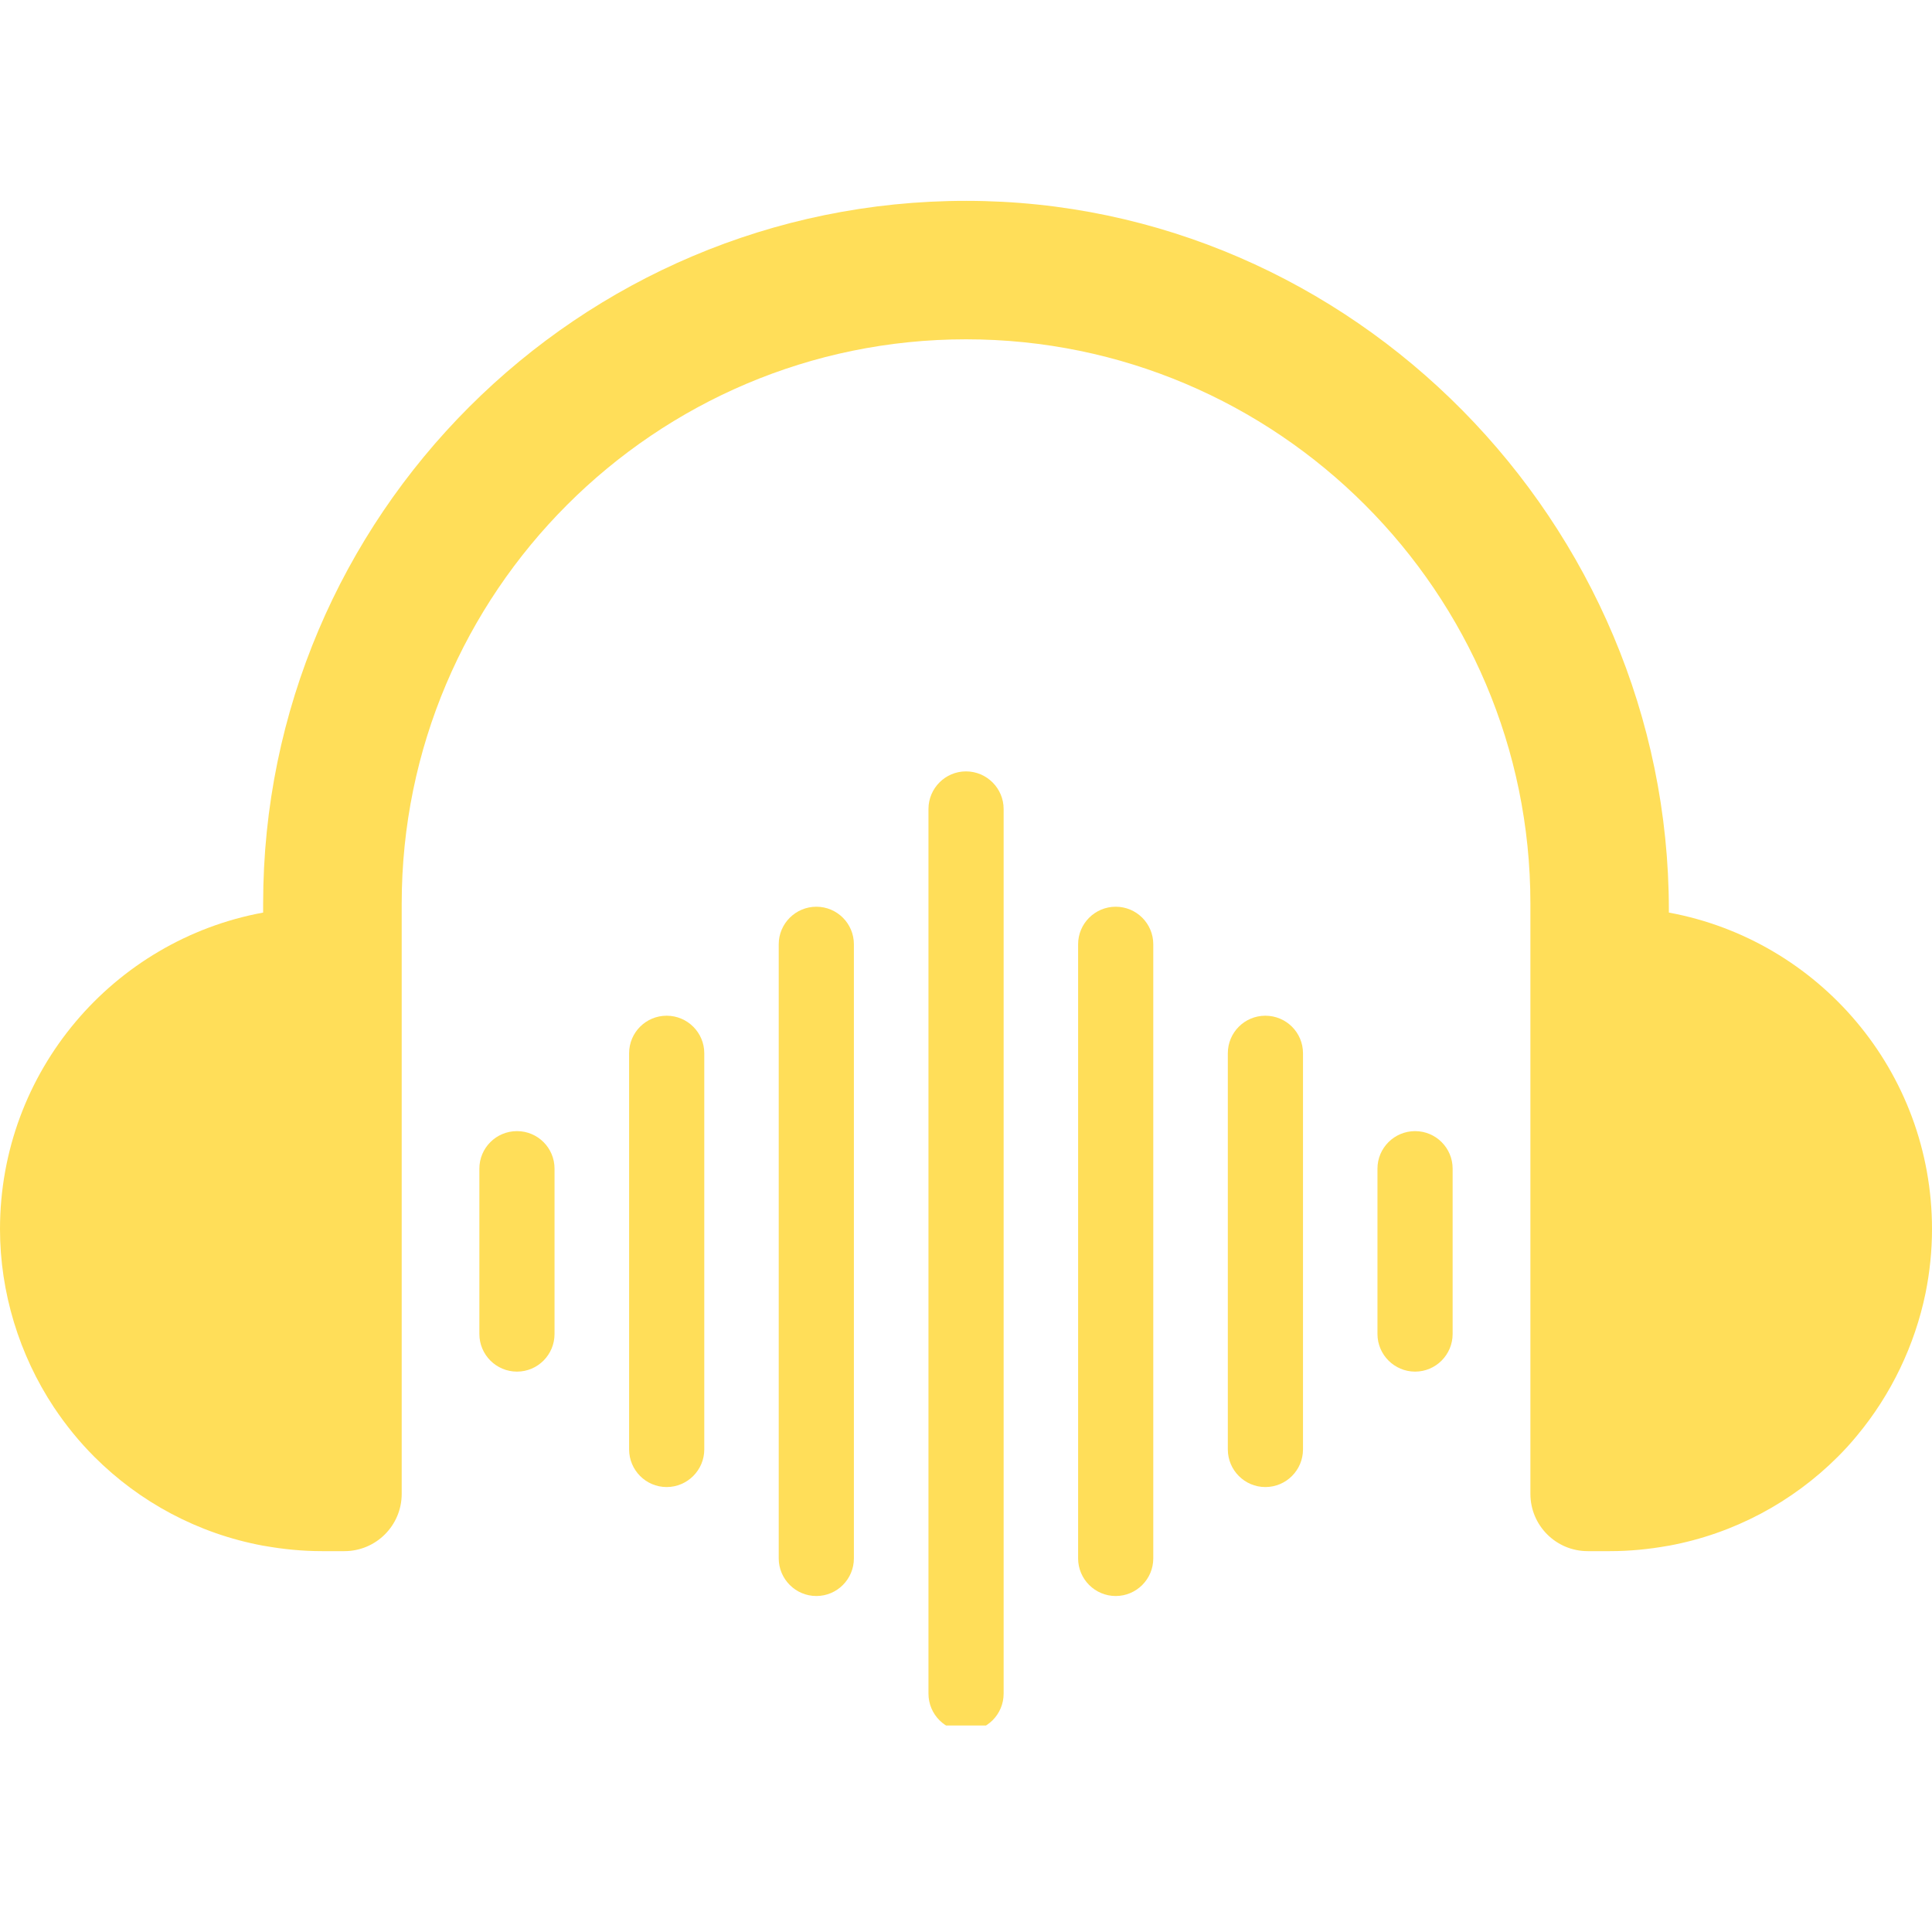 <svg version="1.0" preserveAspectRatio="xMidYMid meet" height="100" viewBox="0 0 75 75" zoomAndPan="magnify" width="100" xmlns:xlink="http://www.w3.org/1999/xlink" xmlns="http://www.w3.org/2000/svg"><defs><clipPath id="974201443d"><path clip-rule="nonzero" d="M 0 7.734 L 75 7.734 L 75 61 L 0 61 Z M 0 7.734"></path></clipPath><clipPath id="32b864a2ad"><path clip-rule="nonzero" d="M 36 29 L 39 29 L 39 66.984 L 36 66.984 Z M 36 29"></path></clipPath></defs><g clip-path="url(#974201443d)"><path fill-rule="nonzero" fill-opacity="1" d="M 64.785 35.426 L 64.785 35.316 C 64.785 20.316 52.512 7.801 37.512 7.797 C 22.461 7.789 10.215 20.031 10.215 35.078 L 10.215 35.426 C 4.402 36.496 0 41.59 0 47.715 C 0 50.16 0.742 52.594 2.094 54.633 C 2.551 55.32 3.078 55.969 3.664 56.555 C 5.414 58.305 7.68 59.535 10.215 60.004 C 10.227 60.008 10.246 60.008 10.27 60.012 C 10.996 60.141 11.738 60.215 12.5 60.215 L 13.371 60.215 C 14.598 60.215 15.594 59.219 15.594 57.992 L 15.594 35.078 C 15.594 23 25.422 13.172 37.5 13.172 C 49.582 13.172 59.41 23 59.41 35.078 L 59.41 57.992 C 59.41 59.219 60.406 60.215 61.633 60.215 L 62.5 60.215 C 63.262 60.215 64.008 60.141 64.73 60.012 C 64.754 60.008 64.773 60.008 64.785 60.004 C 67.32 59.535 69.586 58.305 71.34 56.555 C 71.602 56.293 71.852 56.02 72.086 55.734 C 73.41 54.145 74.332 52.227 74.75 50.195 C 74.914 49.383 75 48.547 75 47.715 C 75 41.59 70.598 36.496 64.785 35.426" fill="#ffde59"></path></g><path fill-rule="nonzero" fill-opacity="1" d="M 20.07 43.91 C 19.262 43.91 18.609 44.562 18.609 45.367 L 18.609 51.785 C 18.609 52.59 19.262 53.246 20.07 53.246 C 20.875 53.246 21.527 52.59 21.527 51.785 L 21.527 45.367 C 21.527 44.562 20.875 43.91 20.07 43.91" fill="#ffde59"></path><path fill-rule="nonzero" fill-opacity="1" d="M 25.879 39.43 C 25.074 39.43 24.422 40.082 24.422 40.887 L 24.422 56.266 C 24.422 57.07 25.074 57.727 25.879 57.727 C 26.684 57.727 27.34 57.07 27.34 56.266 L 27.34 40.887 C 27.34 40.082 26.684 39.43 25.879 39.43" fill="#ffde59"></path><path fill-rule="nonzero" fill-opacity="1" d="M 31.691 35.199 C 30.887 35.199 30.23 35.852 30.23 36.656 L 30.23 60.496 C 30.23 61.301 30.887 61.957 31.691 61.957 C 32.496 61.957 33.148 61.301 33.148 60.496 L 33.148 36.656 C 33.148 35.852 32.496 35.199 31.691 35.199" fill="#ffde59"></path><g clip-path="url(#32b864a2ad)"><path fill-rule="nonzero" fill-opacity="1" d="M 37.5 29.945 C 36.695 29.945 36.043 30.602 36.043 31.406 L 36.043 65.746 C 36.043 66.555 36.695 67.207 37.5 67.207 C 38.305 67.207 38.961 66.555 38.961 65.746 L 38.961 31.406 C 38.961 30.602 38.305 29.945 37.5 29.945" fill="#ffde59"></path></g><path fill-rule="nonzero" fill-opacity="1" d="M 43.312 35.199 C 42.508 35.199 41.852 35.852 41.852 36.656 L 41.852 60.496 C 41.852 61.301 42.508 61.957 43.312 61.957 C 44.117 61.957 44.77 61.301 44.77 60.496 L 44.77 36.656 C 44.77 35.852 44.117 35.199 43.312 35.199" fill="#ffde59"></path><path fill-rule="nonzero" fill-opacity="1" d="M 49.121 39.43 C 48.316 39.43 47.664 40.082 47.664 40.887 L 47.664 56.266 C 47.664 57.07 48.316 57.727 49.121 57.727 C 49.93 57.727 50.582 57.07 50.582 56.266 L 50.582 40.887 C 50.582 40.082 49.93 39.43 49.121 39.43" fill="#ffde59"></path><path fill-rule="nonzero" fill-opacity="1" d="M 54.934 43.91 C 54.129 43.91 53.473 44.562 53.473 45.367 L 53.473 51.785 C 53.473 52.59 54.129 53.246 54.934 53.246 C 55.738 53.246 56.391 52.59 56.391 51.785 L 56.391 45.367 C 56.391 44.562 55.738 43.91 54.934 43.91" fill="#ffde59"></path></svg>